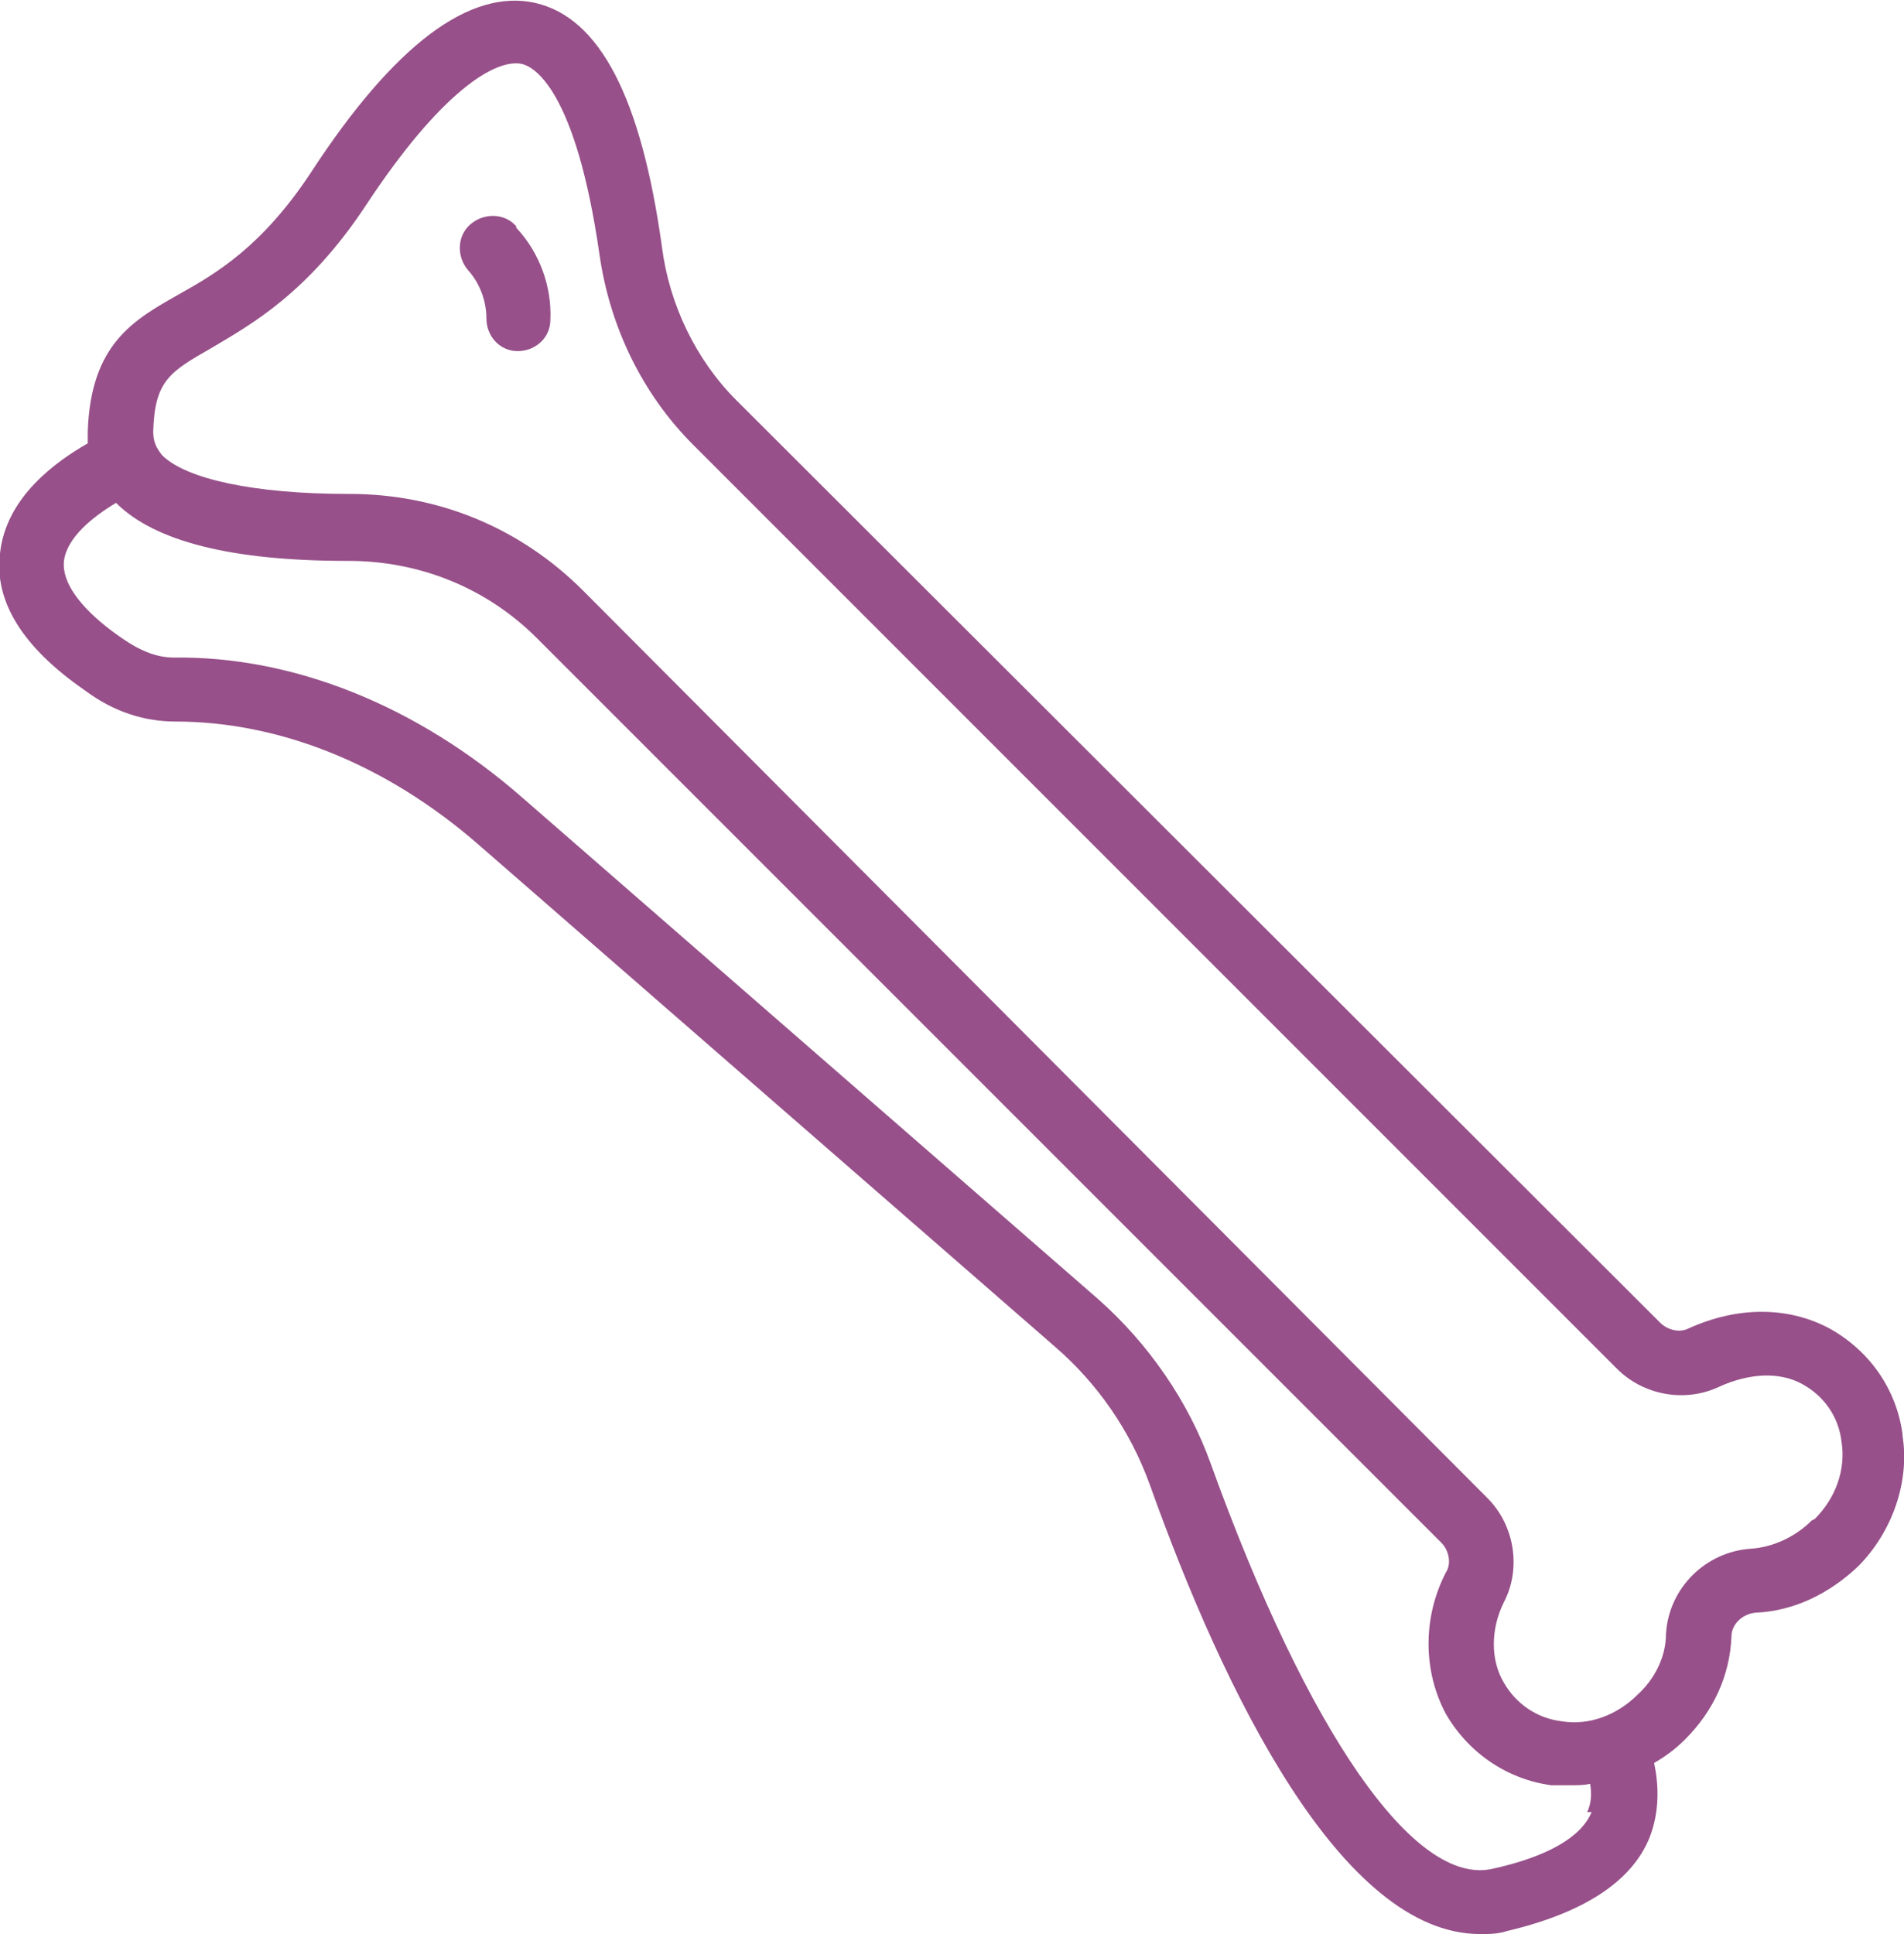 <svg viewBox="0 0 12.8 13" xmlns="http://www.w3.org/2000/svg" data-name="Camada 2" id="Camada_2">
  <defs>
    <style>
      .cls-1 {
        fill: #975089;
      }
    </style>
  </defs>
  <g data-name="Camada 1" id="Camada_1-2">
    <path d="M12.79,9.64c-.04-.3-.22-.56-.49-.71-.28-.15-.62-.15-.95,0-.06.03-.14.01-.19-.04L4.95,2.69c-.27-.27-.45-.64-.5-1.03-.14-1.01-.42-1.54-.85-1.64-.44-.1-.95.28-1.51,1.14-.33.5-.64.68-.89.82-.3.17-.59.33-.61.92,0,.03,0,.06,0,.08-.21.12-.55.36-.59.74-.04.32.15.63.57.92.2.15.41.21.61.21.69,0,1.41.28,2.04.83l3.87,3.37c.29.25.51.57.64.93.5,1.4,1.29,3.02,2.22,3.02.06,0,.12,0,.18-.02.51-.12.84-.33.96-.63.07-.18.06-.36.03-.5.07-.04.14-.09.21-.16.19-.19.3-.43.31-.69,0-.08.07-.15.16-.16.26-.01.5-.13.69-.31.23-.23.35-.57.3-.88ZM10.7,12.18c-.07.17-.3.3-.66.38-.53.13-1.25-.92-1.9-2.72-.15-.42-.42-.81-.76-1.11l-3.87-3.37c-.71-.62-1.54-.95-2.34-.94-.11,0-.22-.04-.35-.13-.19-.13-.41-.33-.39-.52.02-.16.2-.3.35-.39.26.26.78.39,1.55.39,0,0,0,0,.01,0,.48,0,.93.18,1.27.52l6.08,6.08c.05.05.07.14.03.2-.16.31-.15.67,0,.95.15.26.41.44.71.48.04,0,.09,0,.13,0s.09,0,.13-.01c.01.06.01.13-.02.19ZM12.18,10.22c-.11.11-.26.18-.41.19-.3.02-.55.26-.57.57,0,.15-.07.3-.19.41-.14.14-.33.21-.51.18-.17-.02-.31-.12-.39-.26-.09-.15-.09-.36,0-.54.12-.23.07-.52-.11-.7L3.92,3.97c-.42-.42-.97-.65-1.57-.65,0,0,0,0-.01,0-.63,0-1.09-.1-1.25-.26-.04-.05-.06-.09-.06-.16.01-.34.11-.4.39-.56.27-.16.65-.37,1.04-.96.5-.76.87-.99,1.05-.95.08.02.36.17.52,1.28.07.49.29.94.63,1.28l6.21,6.21c.18.18.46.23.69.12.2-.09.4-.1.55-.02.15.08.25.22.27.39.03.19-.04.38-.18.52ZM3.47,1.53c.16.17.24.4.23.62,0,.12-.1.21-.22.21h0c-.12,0-.21-.1-.21-.22,0-.11-.04-.23-.12-.32-.08-.09-.08-.23.01-.31.09-.08.23-.08.31.01Z" class="cls-1"></path>
  </g>
</svg>